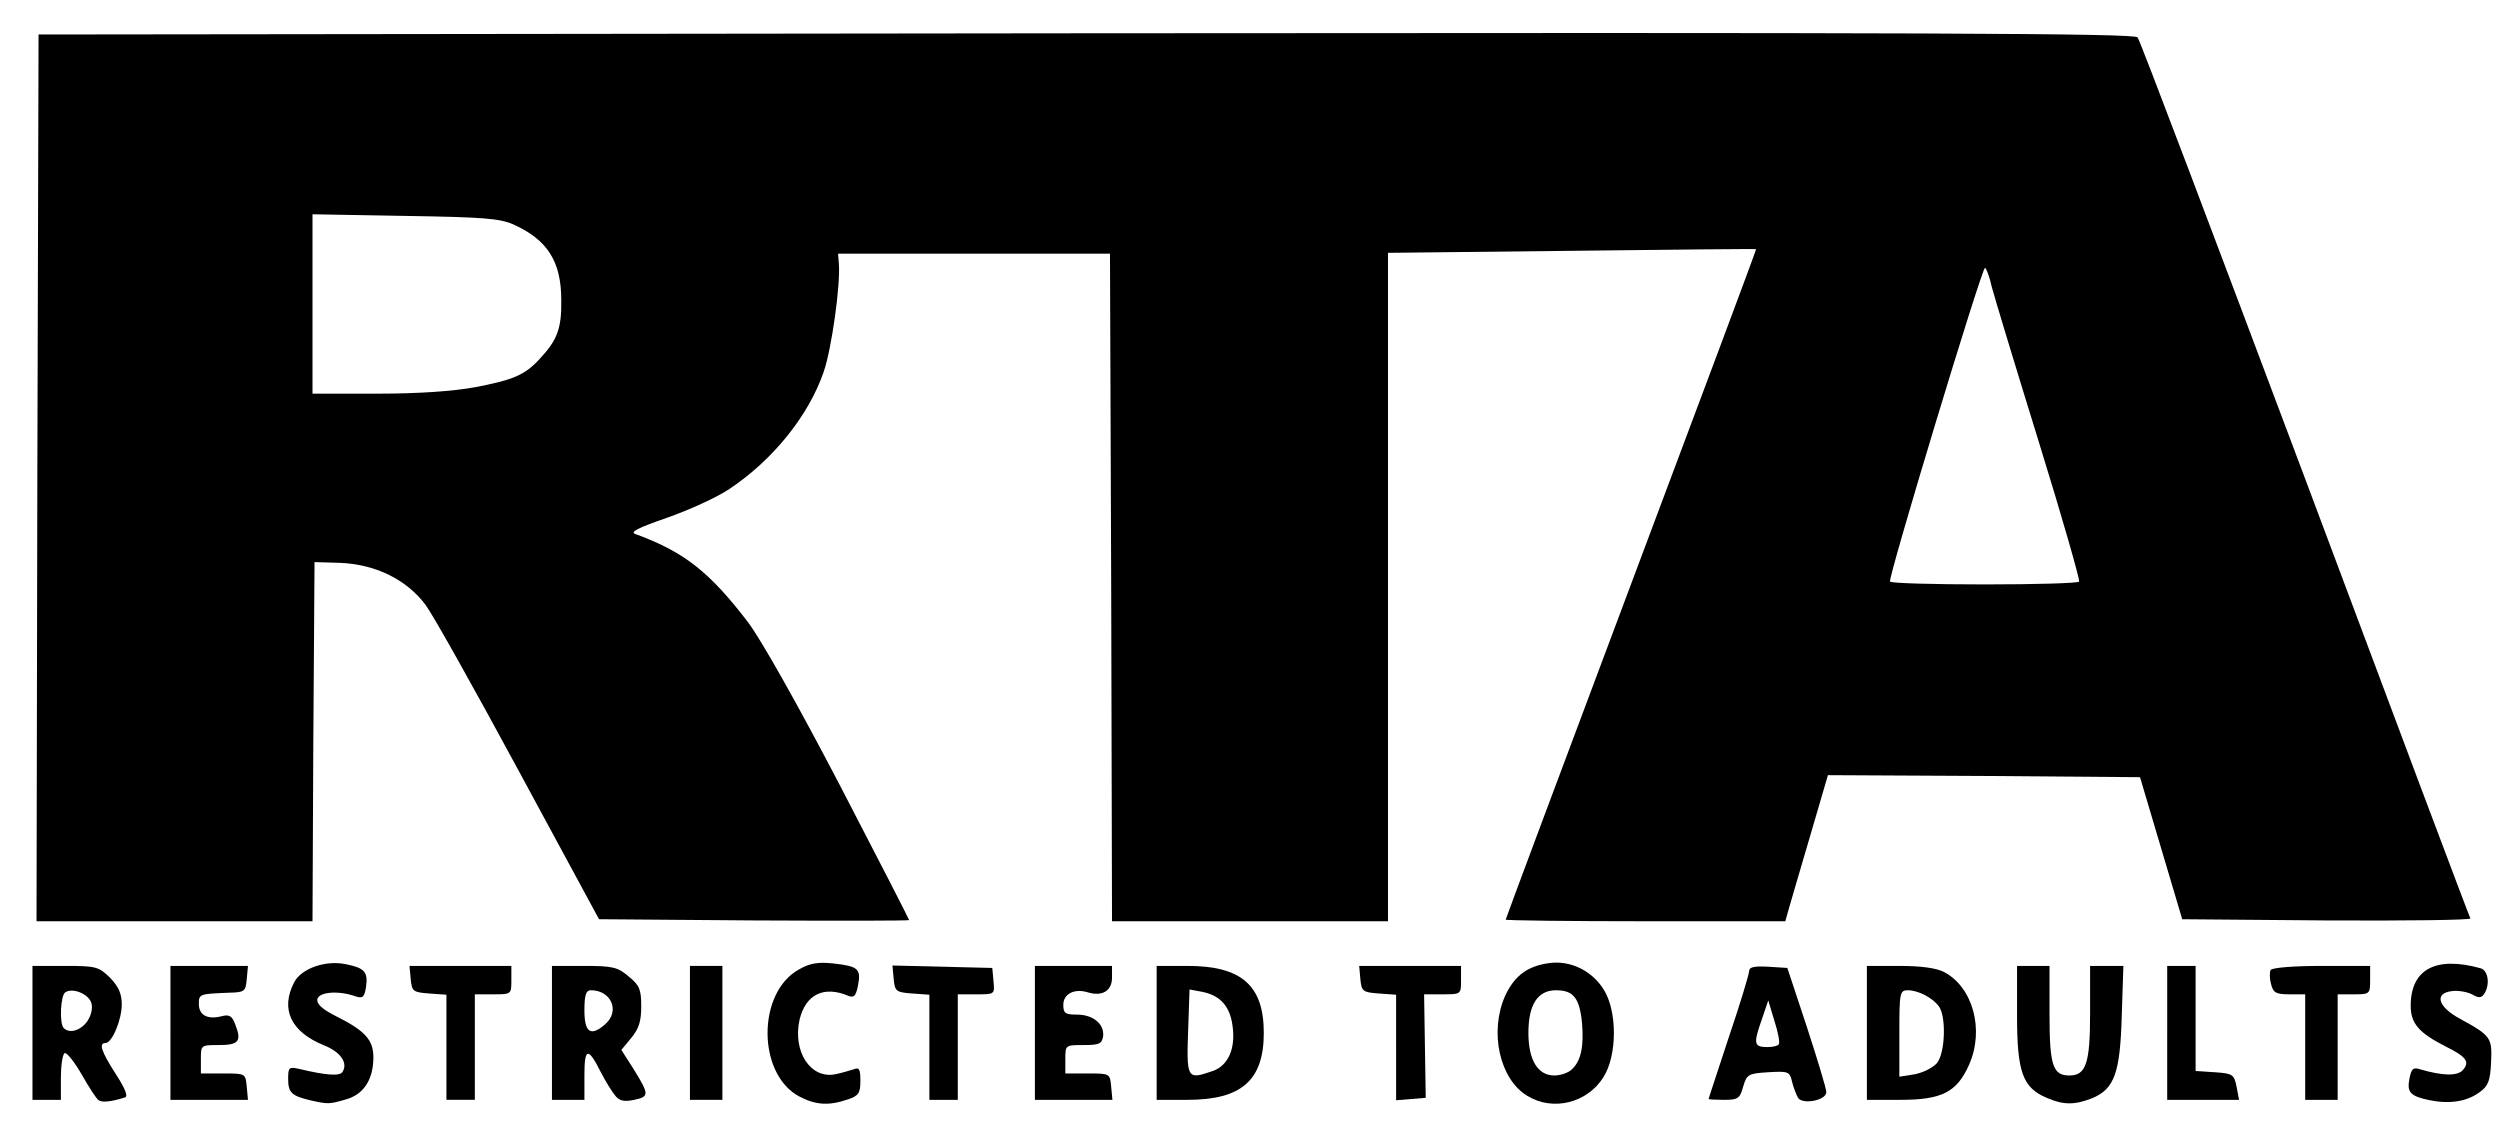 <?xml version="1.0" encoding="utf-8"?>
<!DOCTYPE svg PUBLIC "-//W3C//DTD SVG 1.0//EN" "http://www.w3.org/TR/2001/REC-SVG-20010904/DTD/svg10.dtd">
<svg version="1.0" xmlns="http://www.w3.org/2000/svg" width="308px" height="140px" viewBox="0 0 308 140" preserveAspectRatio="xMidYMid meet">
 <g fill="#000000">
  <path d="M12.15 135.55 c-0.25 -0.15 -1.20 -1.60 -2.10 -3.20 -0.90 -1.55 -1.85 -2.75 -2.10 -2.60 -0.25 0.20 -0.45 1.55 -0.45 3.05 l0 2.70 -1.75 0 -1.75 0 0 -8.25 0 -8.25 4.05 0 c3.80 0 4.10 0.10 5.50 1.45 1.05 1.10 1.45 1.95 1.45 3.30 0 1.90 -1.20 4.75 -2 4.75 -0.85 0 -0.55 1 1.25 3.80 1.20 1.85 1.55 2.80 1.15 2.90 -1.70 0.55 -2.85 0.65 -3.25 0.35z m-1.35 -9.80 c0.45 -0.70 0.65 -1.60 0.45 -2.20 -0.35 -1.10 -2.30 -1.90 -3.20 -1.30 -0.60 0.35 -0.75 3.90 -0.20 4.40 0.70 0.75 2.15 0.30 2.95 -0.90z"/>
  <path d="M38.20 135.55 c-2.30 -0.55 -2.70 -0.95 -2.70 -2.65 0 -1.40 0.10 -1.50 1.40 -1.20 3.35 0.80 5 0.90 5.30 0.35 0.70 -1.10 -0.25 -2.45 -2.25 -3.25 -4.10 -1.65 -5.45 -4.45 -3.70 -7.80 0.90 -1.70 3.90 -2.75 6.40 -2.20 2.25 0.45 2.70 0.95 2.45 2.75 -0.20 1.30 -0.40 1.50 -1.30 1.20 -2.10 -0.75 -4.50 -0.55 -4.70 0.35 -0.10 0.60 0.60 1.25 2.40 2.15 3.50 1.75 4.50 2.90 4.50 5 0 2.75 -1.20 4.60 -3.40 5.20 -2.05 0.60 -2.20 0.60 -4.40 0.10z"/>
  <path d="M75.85 135.05 c-0.40 -0.45 -1.20 -1.75 -1.80 -2.90 -1.60 -3.20 -2.05 -3.10 -2.05 0.30 l0 3.05 -2 0 -2 0 0 -8.25 0 -8.25 3.95 0 c3.55 0 4.15 0.15 5.50 1.30 1.35 1.10 1.55 1.60 1.55 3.70 0 1.85 -0.30 2.75 -1.25 3.90 l-1.20 1.45 1.50 2.35 c1.95 3.15 1.95 3.40 0.10 3.80 -1.20 0.25 -1.80 0.15 -2.30 -0.45z m-1.25 -8.90 c1.80 -1.60 0.70 -4.15 -1.80 -4.15 -0.60 0 -0.80 0.55 -0.80 2.50 0 2.75 0.80 3.25 2.60 1.65z"/>
  <path d="M98.50 135.10 c-5.25 -2.75 -5.25 -12.90 0 -15.70 1.30 -0.75 2.35 -0.90 4.20 -0.70 3.05 0.35 3.40 0.65 3 2.75 -0.25 1.25 -0.50 1.50 -1.15 1.25 -3.05 -1.30 -5.30 -0.20 -6.05 2.95 -0.85 3.90 1.35 7.30 4.40 6.70 0.75 -0.15 1.75 -0.45 2.25 -0.60 0.70 -0.30 0.85 -0.05 0.85 1.40 0 1.50 -0.20 1.85 -1.55 2.30 -2.30 0.80 -3.95 0.70 -5.95 -0.35z"/>
  <path d="M188.15 135 c-3.40 -2.05 -4.70 -7.90 -2.70 -12.35 1.15 -2.45 2.75 -3.65 5.45 -4 2.60 -0.35 5.25 0.95 6.70 3.30 1.65 2.65 1.65 8.05 -0.05 10.75 -2 3.20 -6.25 4.25 -9.40 2.30z m5.55 -3.30 c1.10 -1.05 1.45 -2.85 1.20 -5.70 -0.30 -3.05 -1.05 -4 -3.20 -4 -2.25 0 -3.40 1.75 -3.40 5.25 0 3.35 1.15 5.25 3.20 5.25 0.75 0 1.80 -0.35 2.20 -0.80z"/>
  <path d="M221.55 135.30 c-0.20 -0.30 -0.55 -1.20 -0.75 -1.95 -0.30 -1.35 -0.45 -1.40 -2.95 -1.25 -2.45 0.15 -2.65 0.25 -3.10 1.80 -0.40 1.45 -0.65 1.60 -2.35 1.60 -1.05 0 -1.90 -0.05 -1.90 -0.10 0 -0.10 1.15 -3.50 2.50 -7.65 1.40 -4.10 2.50 -7.80 2.50 -8.15 0 -0.45 0.65 -0.60 2.35 -0.50 l2.35 0.15 2.40 7.25 c1.30 4 2.40 7.60 2.40 8.05 0 1 -2.80 1.55 -3.45 0.75z m-2.40 -6.65 c0.15 -0.25 -0.10 -1.50 -0.55 -2.90 l-0.75 -2.50 -0.85 2.50 c-1 2.85 -0.90 3.25 0.75 3.25 0.65 0 1.30 -0.15 1.40 -0.35z"/>
  <path d="M252.15 135.25 c-2.95 -1.25 -3.65 -3.15 -3.65 -10.10 l0 -6.15 2 0 2 0 0 5.95 c0 6.30 0.40 7.55 2.45 7.55 2.05 0 2.55 -1.50 2.55 -7.65 l0 -5.85 2.05 0 2.05 0 -0.20 6.15 c-0.20 7.05 -0.90 9 -3.65 10.15 -2.15 0.85 -3.55 0.85 -5.60 -0.05z"/>
  <path d="M299.35 135.55 c-2.40 -0.50 -2.85 -0.95 -2.50 -2.70 0.25 -1.20 0.45 -1.40 1.35 -1.10 2.75 0.80 4.60 0.85 5.25 0.05 0.85 -1 0.40 -1.60 -2.10 -2.85 -3.35 -1.70 -4.35 -2.85 -4.35 -5.05 0 -4.50 3.10 -6.15 8.65 -4.60 0.90 0.30 1.15 2 0.40 3.15 -0.35 0.50 -0.65 0.55 -1.50 0.05 -0.60 -0.30 -1.70 -0.50 -2.45 -0.40 -2.25 0.25 -1.75 1.95 0.95 3.40 3.85 2.10 4 2.35 3.85 5.40 -0.10 2.25 -0.35 2.90 -1.40 3.65 -1.55 1.15 -3.65 1.50 -6.15 1z"/>
  <path d="M21 127.25 l0 -8.25 4.80 0 4.75 0 -0.15 1.65 c-0.15 1.50 -0.25 1.60 -2.15 1.65 -3.70 0.15 -3.75 0.15 -3.75 1.40 0 1.35 1.05 1.95 2.80 1.50 0.95 -0.25 1.30 -0.05 1.70 1.05 0.80 2.05 0.40 2.50 -2.05 2.50 -2.20 0 -2.20 0 -2.20 1.75 l0 1.75 2.75 0 c2.75 0 2.75 0 2.90 1.65 l0.15 1.60 -4.75 0 -4.80 0 0 -8.25z"/>
  <path d="M55 129.05 l0 -6.50 -2.10 -0.15 c-2 -0.15 -2.15 -0.25 -2.30 -1.75 l-0.15 -1.65 6.25 0 6.30 0 0 1.75 c0 1.75 0 1.75 -2.25 1.75 l-2.25 0 0 6.50 0 6.50 -1.75 0 -1.75 0 0 -6.45z"/>
  <path d="M85 127.25 l0 -8.25 2 0 2 0 0 8.25 0 8.25 -2 0 -2 0 0 -8.25z"/>
  <path d="M114.50 129.05 l0 -6.50 -2.10 -0.15 c-2 -0.15 -2.15 -0.25 -2.30 -1.80 l-0.15 -1.65 6.15 0.15 6.15 0.15 0.15 1.65 c0.15 1.60 0.15 1.60 -2.10 1.60 l-2.30 0 0 6.50 0 6.50 -1.75 0 -1.75 0 0 -6.45z"/>
  <path d="M127.50 127.25 l0 -8.25 4.75 0 4.75 0 0 1.45 c0 1.65 -1.25 2.35 -3 1.80 -1.65 -0.50 -3 0.20 -3 1.55 0 1.05 0.25 1.20 1.70 1.20 2 0 3.40 1.20 3.20 2.70 -0.15 0.90 -0.50 1.05 -2.40 1.05 -2.25 0 -2.25 0 -2.25 1.75 l0 1.75 2.75 0 c2.75 0 2.75 0 2.90 1.65 l0.15 1.60 -4.75 0 -4.80 0 0 -8.25z"/>
  <path d="M142.50 127.25 l0 -8.25 3.80 0 c6.65 0 9.40 2.40 9.40 8.25 0 5.85 -2.75 8.25 -9.40 8.25 l-3.80 0 0 -8.25z m6.90 4.70 c1.90 -0.65 2.85 -2.75 2.45 -5.55 -0.30 -2.40 -1.50 -3.75 -3.70 -4.20 l-1.60 -0.30 -0.15 4.50 c-0.25 6.60 -0.20 6.65 3 5.55z"/>
  <path d="M172 129.05 l0 -6.50 -2.10 -0.15 c-2 -0.15 -2.15 -0.25 -2.30 -1.75 l-0.15 -1.65 6.25 0 6.30 0 0 1.75 c0 1.75 0 1.75 -2.30 1.75 l-2.25 0 0.10 6.40 0.10 6.35 -1.80 0.15 -1.85 0.15 0 -6.50z"/>
  <path d="M230 127.25 l0 -8.25 4 0 c2.60 0 4.55 0.25 5.50 0.75 3.55 1.85 5 7.10 3.10 11.40 -1.50 3.40 -3.35 4.35 -8.45 4.35 l-4.15 0 0 -8.25z m8.65 3.70 c1 -1.25 1.15 -5.75 0.20 -7 -0.80 -1.05 -2.55 -1.95 -3.80 -1.95 -1 0 -1.05 0.30 -1.05 5.30 l0 5.35 1.90 -0.30 c1 -0.20 2.25 -0.80 2.75 -1.40z"/>
  <path d="M267 127.25 l0 -8.25 1.75 0 1.75 0 0 6.45 0 6.50 2.35 0.15 c2.20 0.15 2.40 0.25 2.70 1.80 l0.30 1.60 -4.40 0 -4.45 0 0 -8.25z"/>
  <path d="M284 129 l0 -6.50 -1.95 0 c-1.65 0 -2 -0.20 -2.25 -1.25 -0.20 -0.70 -0.20 -1.50 -0.05 -1.75 0.20 -0.30 3 -0.50 6.30 -0.50 l5.95 0 0 1.75 c0 1.70 -0.05 1.75 -2 1.75 l-2 0 0 6.50 0 6.50 -2 0 -2 0 0 -6.50z"/>
  <path d="M4.60 58.90 l0.15 -54.65 129.05 -0.15 c103.05 -0.10 129.15 0 129.55 0.50 0.30 0.35 9.55 24.85 20.65 54.40 11.05 29.55 20.20 53.90 20.35 54.15 0.10 0.20 -7.80 0.30 -17.65 0.25 l-17.85 -0.15 -2.60 -8.75 -2.60 -8.75 -19.20 -0.15 -19.25 -0.10 -2.15 7.35 c-1.20 4.10 -2.40 8.15 -2.65 9.05 l-0.45 1.60 -17.20 0 c-9.50 0 -17.25 -0.10 -17.25 -0.20 0 -0.10 6.95 -18.70 15.45 -41.35 8.50 -22.65 15.45 -41.20 15.40 -41.25 -0.05 -0.05 -10.30 0.05 -22.70 0.20 l-22.65 0.25 0 41.15 0 41.20 -17 0 -17 0 -0.10 -41.10 -0.15 -41.15 -16.75 0 -16.75 0 0.10 1.25 c0.20 2.70 -0.90 10.45 -1.85 13.25 -1.85 5.45 -6.30 10.95 -11.65 14.50 -1.55 1.05 -5 2.60 -7.70 3.55 -3.60 1.25 -4.60 1.75 -3.85 2 6 2.20 9.10 4.65 13.85 10.85 1.65 2.20 6.10 10.10 11.30 20.05 4.70 9.05 8.55 16.55 8.55 16.65 0 0.10 -8.60 0.10 -19.10 0.05 l-19.10 -0.15 -9.85 -18.20 c-5.40 -10 -10.55 -19.20 -11.50 -20.50 -2.35 -3.15 -6.15 -5 -10.45 -5.20 l-3.25 -0.10 -0.15 22.15 -0.10 22.10 -17 0 -17 0 0.10 -54.60z m251.55 12.75 c0.10 -0.25 -2.10 -7.95 -4.95 -17.15 -2.85 -9.20 -5.45 -17.80 -5.80 -19.10 -0.30 -1.35 -0.70 -2.40 -0.85 -2.40 -0.40 0 -11.95 38.15 -11.70 38.65 0.10 0.20 5.35 0.35 11.65 0.35 6.30 0 11.55 -0.15 11.65 -0.35z m-197.60 -23.95 c4.70 -0.90 6.15 -1.50 8 -3.55 2.10 -2.25 2.65 -3.70 2.60 -7.15 0 -4.80 -1.70 -7.45 -5.90 -9.35 -1.70 -0.75 -3.80 -0.90 -13.35 -1.05 l-11.40 -0.20 0 11.05 0 11.05 7.95 0 c5.15 0 9.40 -0.30 12.10 -0.80z"/>
 </g>
</svg>